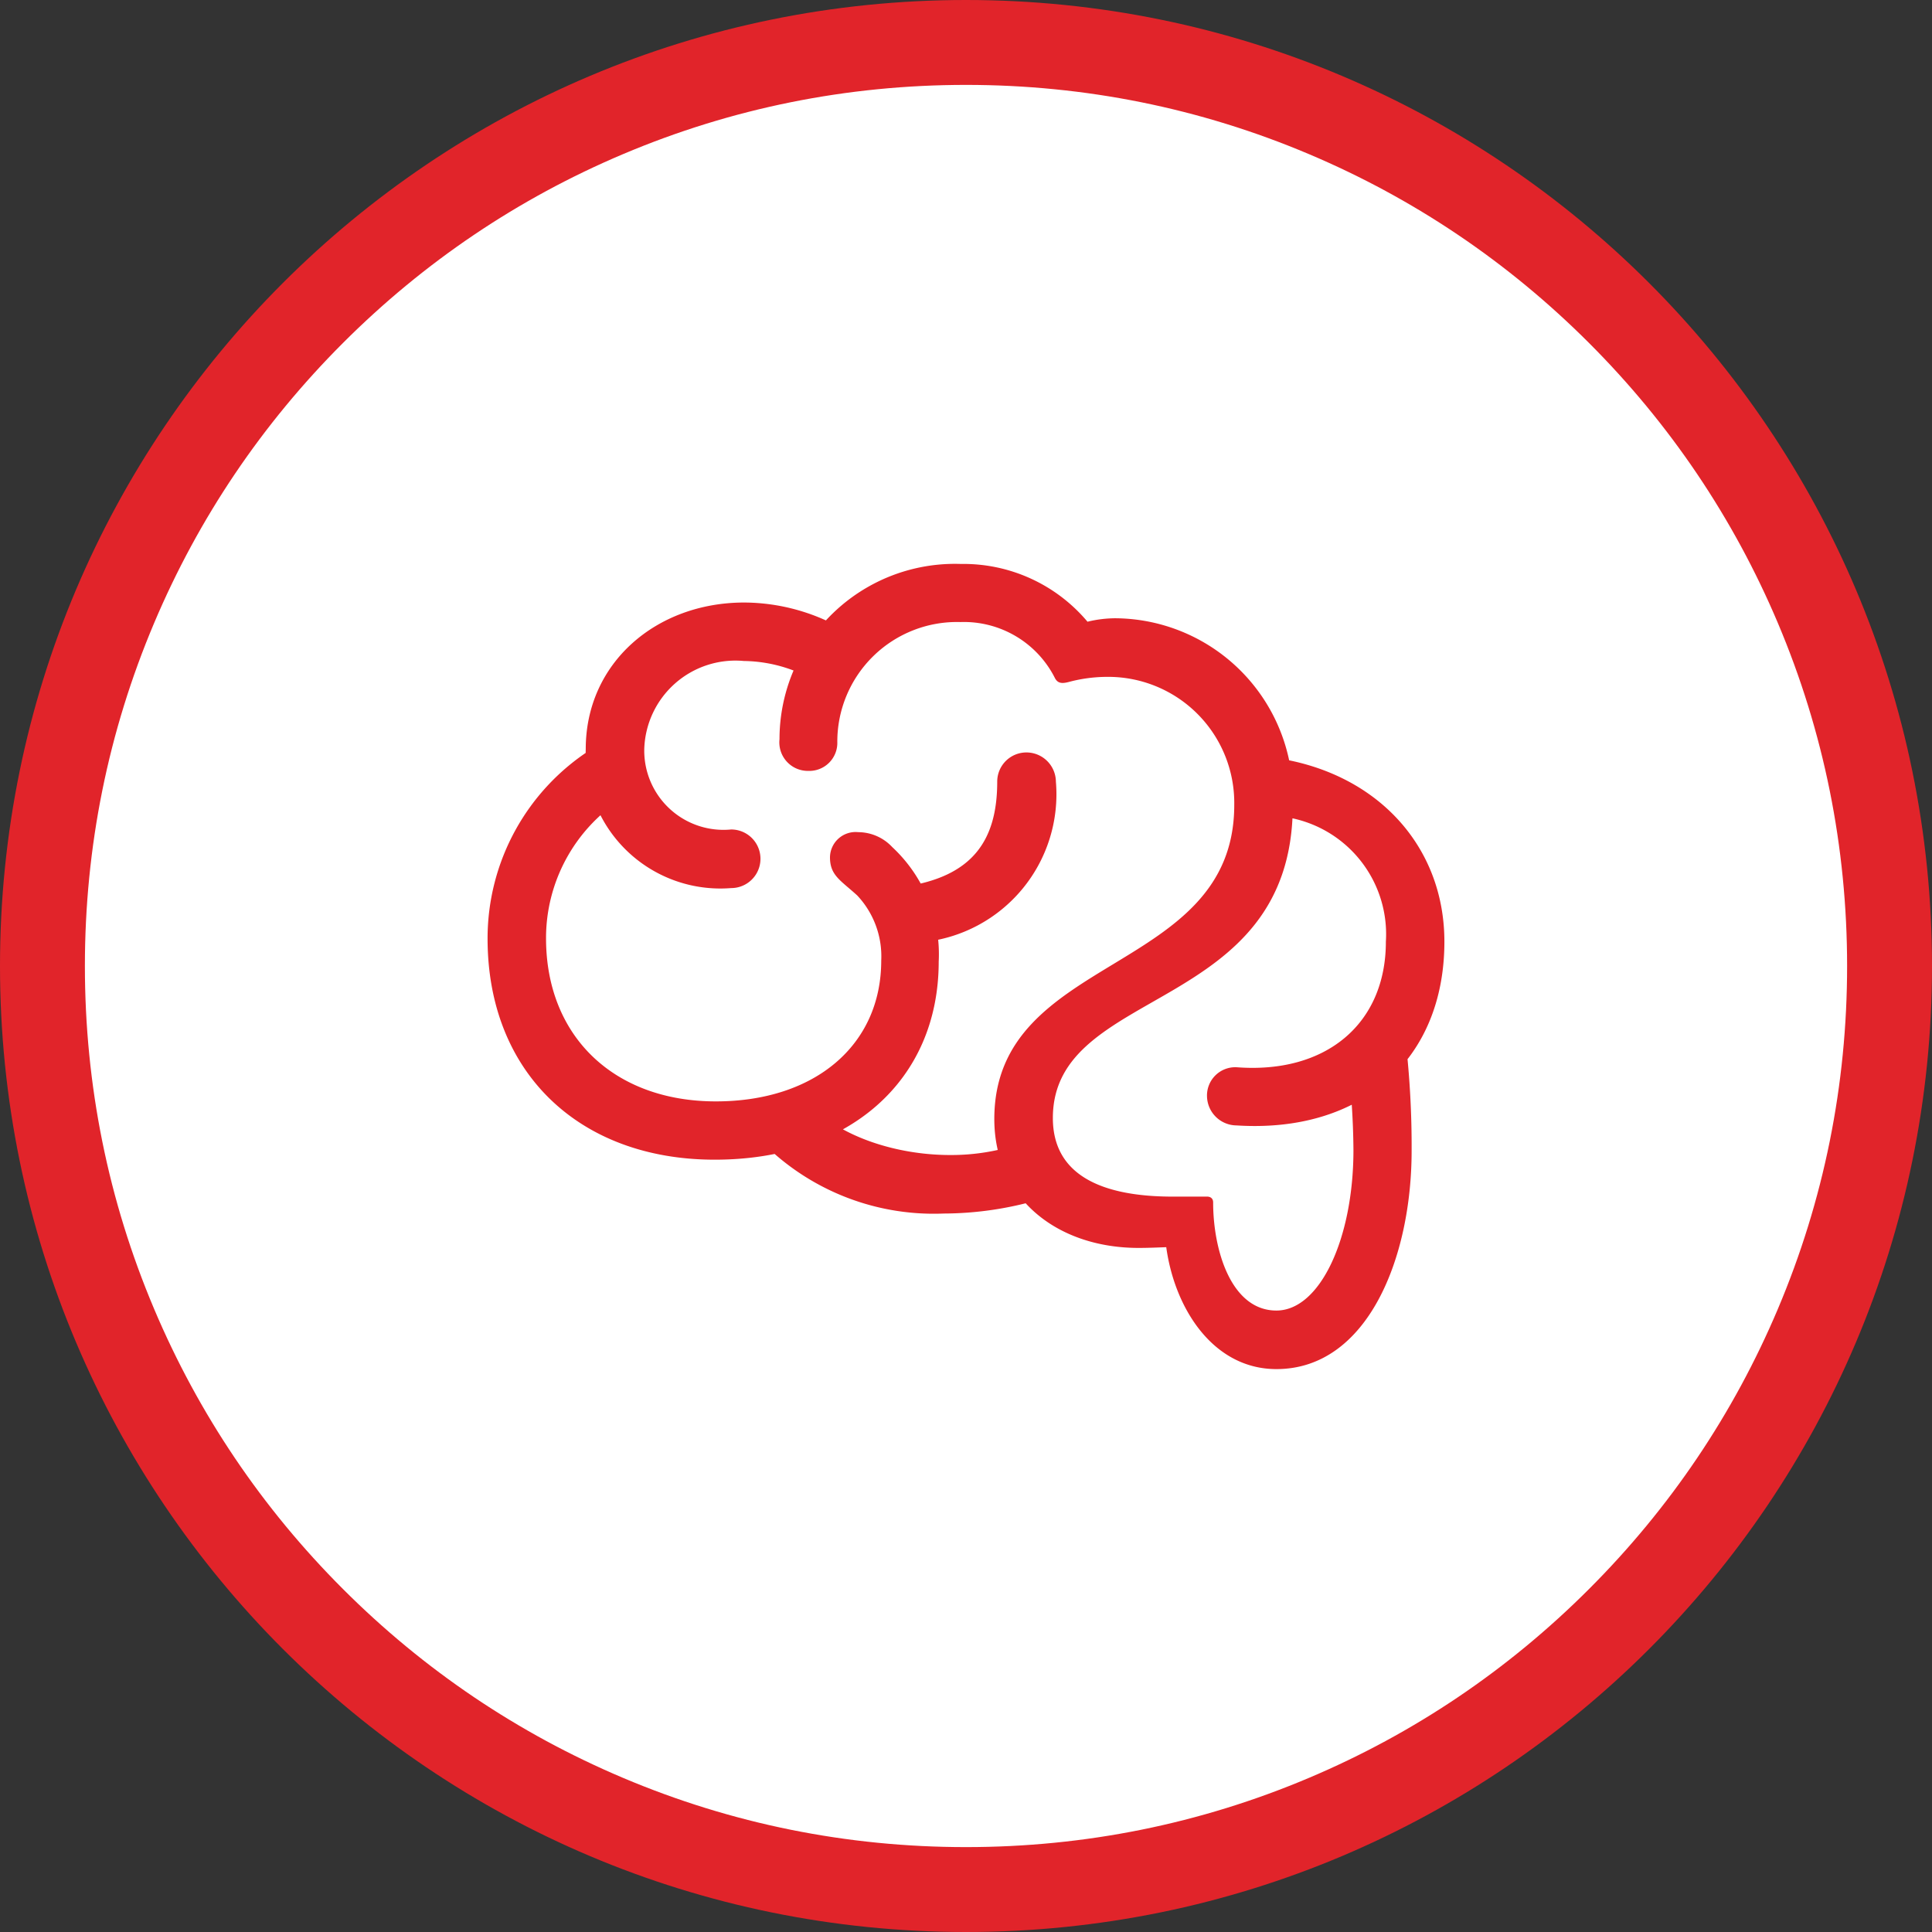<svg xmlns="http://www.w3.org/2000/svg" width="68.273" height="68.273" viewBox="0 0 68.273 68.273">
  <rect x="0" y="0" width="68.273" height="68.273" fill="#333333" stroke="none"/>
  <g id="Group_10828" data-name="Group 10828" transform="translate(-354 -1045.763)">
    <g id="Path_11976" data-name="Path 11976" transform="translate(354 1045.763)" fill="#fff">
      <path d="M 34.136 66.773 C 29.73 66.773 25.456 65.91 21.433 64.209 C 17.547 62.565 14.057 60.212 11.059 57.214 C 8.061 54.216 5.708 50.726 4.064 46.84 C 2.363 42.817 1.5 38.543 1.5 34.136 C 1.5 29.73 2.363 25.456 4.064 21.433 C 5.708 17.547 8.061 14.057 11.059 11.059 C 14.057 8.061 17.547 5.708 21.433 4.064 C 25.456 2.363 29.73 1.5 34.136 1.5 C 38.543 1.5 42.817 2.363 46.84 4.064 C 50.726 5.708 54.216 8.061 57.214 11.059 C 60.212 14.057 62.565 17.547 64.209 21.433 C 65.91 25.456 66.773 29.73 66.773 34.136 C 66.773 38.543 65.91 42.817 64.209 46.84 C 62.565 50.726 60.212 54.216 57.214 57.214 C 54.216 60.212 50.726 62.565 46.84 64.209 C 42.817 65.91 38.543 66.773 34.136 66.773 Z" stroke="none"/>
      <path d="M 34.136 3 C 29.932 3 25.854 3.823 22.018 5.446 C 18.31 7.014 14.98 9.259 12.12 12.12 C 9.259 14.98 7.014 18.31 5.446 22.018 C 3.823 25.854 3 29.932 3 34.136 C 3 38.341 3.823 42.419 5.446 46.255 C 7.014 49.963 9.259 53.293 12.12 56.153 C 14.98 59.014 18.31 61.259 22.018 62.827 C 25.854 64.45 29.932 65.273 34.136 65.273 C 38.341 65.273 42.419 64.45 46.255 62.827 C 49.963 61.259 53.293 59.014 56.153 56.153 C 59.014 53.293 61.259 49.963 62.827 46.255 C 64.45 42.419 65.273 38.341 65.273 34.136 C 65.273 29.932 64.45 25.854 62.827 22.018 C 61.259 18.31 59.014 14.98 56.153 12.12 C 53.293 9.259 49.963 7.014 46.255 5.446 C 42.419 3.823 38.341 3 34.136 3 M 34.136 0 C 52.99 0 68.273 15.283 68.273 34.136 C 68.273 52.99 52.99 68.273 34.136 68.273 C 15.283 68.273 0 52.99 0 34.136 C 0 15.283 15.283 0 34.136 0 Z" stroke="none" fill="#e1242a"/>
    </g>
    <g id="brain" transform="translate(371.23 1065.659)">
      <rect id="Rectangle_1638" data-name="Rectangle 1638" width="33.812" height="28.481" fill="#e1242a" opacity="0"/>
      <path id="Path_4633" data-name="Path 4633" d="M0,13.3C0,18,3.212,21.111,8.029,21.111c4.74,0,7.913-2.791,7.913-7A5.171,5.171,0,0,0,14.3,10.064,1.654,1.654,0,0,0,13.1,9.537a.905.905,0,0,0-1,.887c0,.643.372.81.963,1.35a3.14,3.14,0,0,1,.848,2.3c0,2.984-2.338,4.977-5.845,4.977-3.6,0-6-2.3-6-5.762A5.855,5.855,0,0,1,4.715,8.379L3.687,6.592A7.929,7.929,0,0,0,0,13.3ZM3.469,6.6a4.76,4.76,0,0,0,5.139,4.913,1.035,1.035,0,0,0,0-2.071A2.8,2.8,0,0,1,5.537,6.6a3.224,3.224,0,0,1,3.52-3.112,5.109,5.109,0,0,1,2.865.926l1.208-1.685A7.078,7.078,0,0,0,9.07,1.422C5.961,1.422,3.469,3.557,3.469,6.6Zm6.847-.347a1.008,1.008,0,0,0,1.015,1.119.991.991,0,0,0,1.028-1.029,4.229,4.229,0,0,1,4.355-4.231A3.6,3.6,0,0,1,20.053,4.1c.1.18.244.193.488.129a5.271,5.271,0,0,1,1.362-.18,4.455,4.455,0,0,1,4.483,4.527c0,6.032-8.479,5.209-8.479,11.1,0,2.8,2.222,4.553,5.1,4.553.308,0,.642-.013.976-.026.3,2.186,1.67,4.308,3.892,4.308,3.212,0,4.779-3.91,4.779-7.716a32.809,32.809,0,0,0-.206-3.832l-2.068.579a26.957,26.957,0,0,1,.218,3.228c0,3.125-1.182,5.672-2.723,5.672-1.593,0-2.235-2.122-2.235-3.82,0-.129-.077-.219-.257-.206H24.215c-2.556,0-4.239-.785-4.239-2.778,0-4.707,8.479-3.64,8.479-11.06a6.321,6.321,0,0,0-6.282-6.6A4.246,4.246,0,0,0,21.2,2.1,5.723,5.723,0,0,0,16.726.059,6.2,6.2,0,0,0,10.316,6.257ZM25.423,18.874A1.051,1.051,0,0,0,26.464,19.9c4.406.283,7.348-2.315,7.348-6.494,0-3.408-2.428-6.019-6.076-6.507l-.321,2.058a4.188,4.188,0,0,1,4.329,4.45c0,2.906-2.12,4.681-5.28,4.437A1,1,0,0,0,25.423,18.874Zm-6.6,1.672a7.589,7.589,0,0,1-2.479.4c-2.171,0-4.381-.849-5.228-2.161L9.4,20.172a8.542,8.542,0,0,0,6.719,2.842,12.128,12.128,0,0,0,3.4-.5ZM14.7,11.466l.694,1.955a5.251,5.251,0,0,0,4.689-5.672A1.042,1.042,0,0,0,19.038,6.72a1.031,1.031,0,0,0-1.028,1.029C18.011,9.858,17.111,11.119,14.7,11.466Z" transform="translate(0 -0.026)" fill="#e1242a"/>
    </g>
  </g>
</svg>
